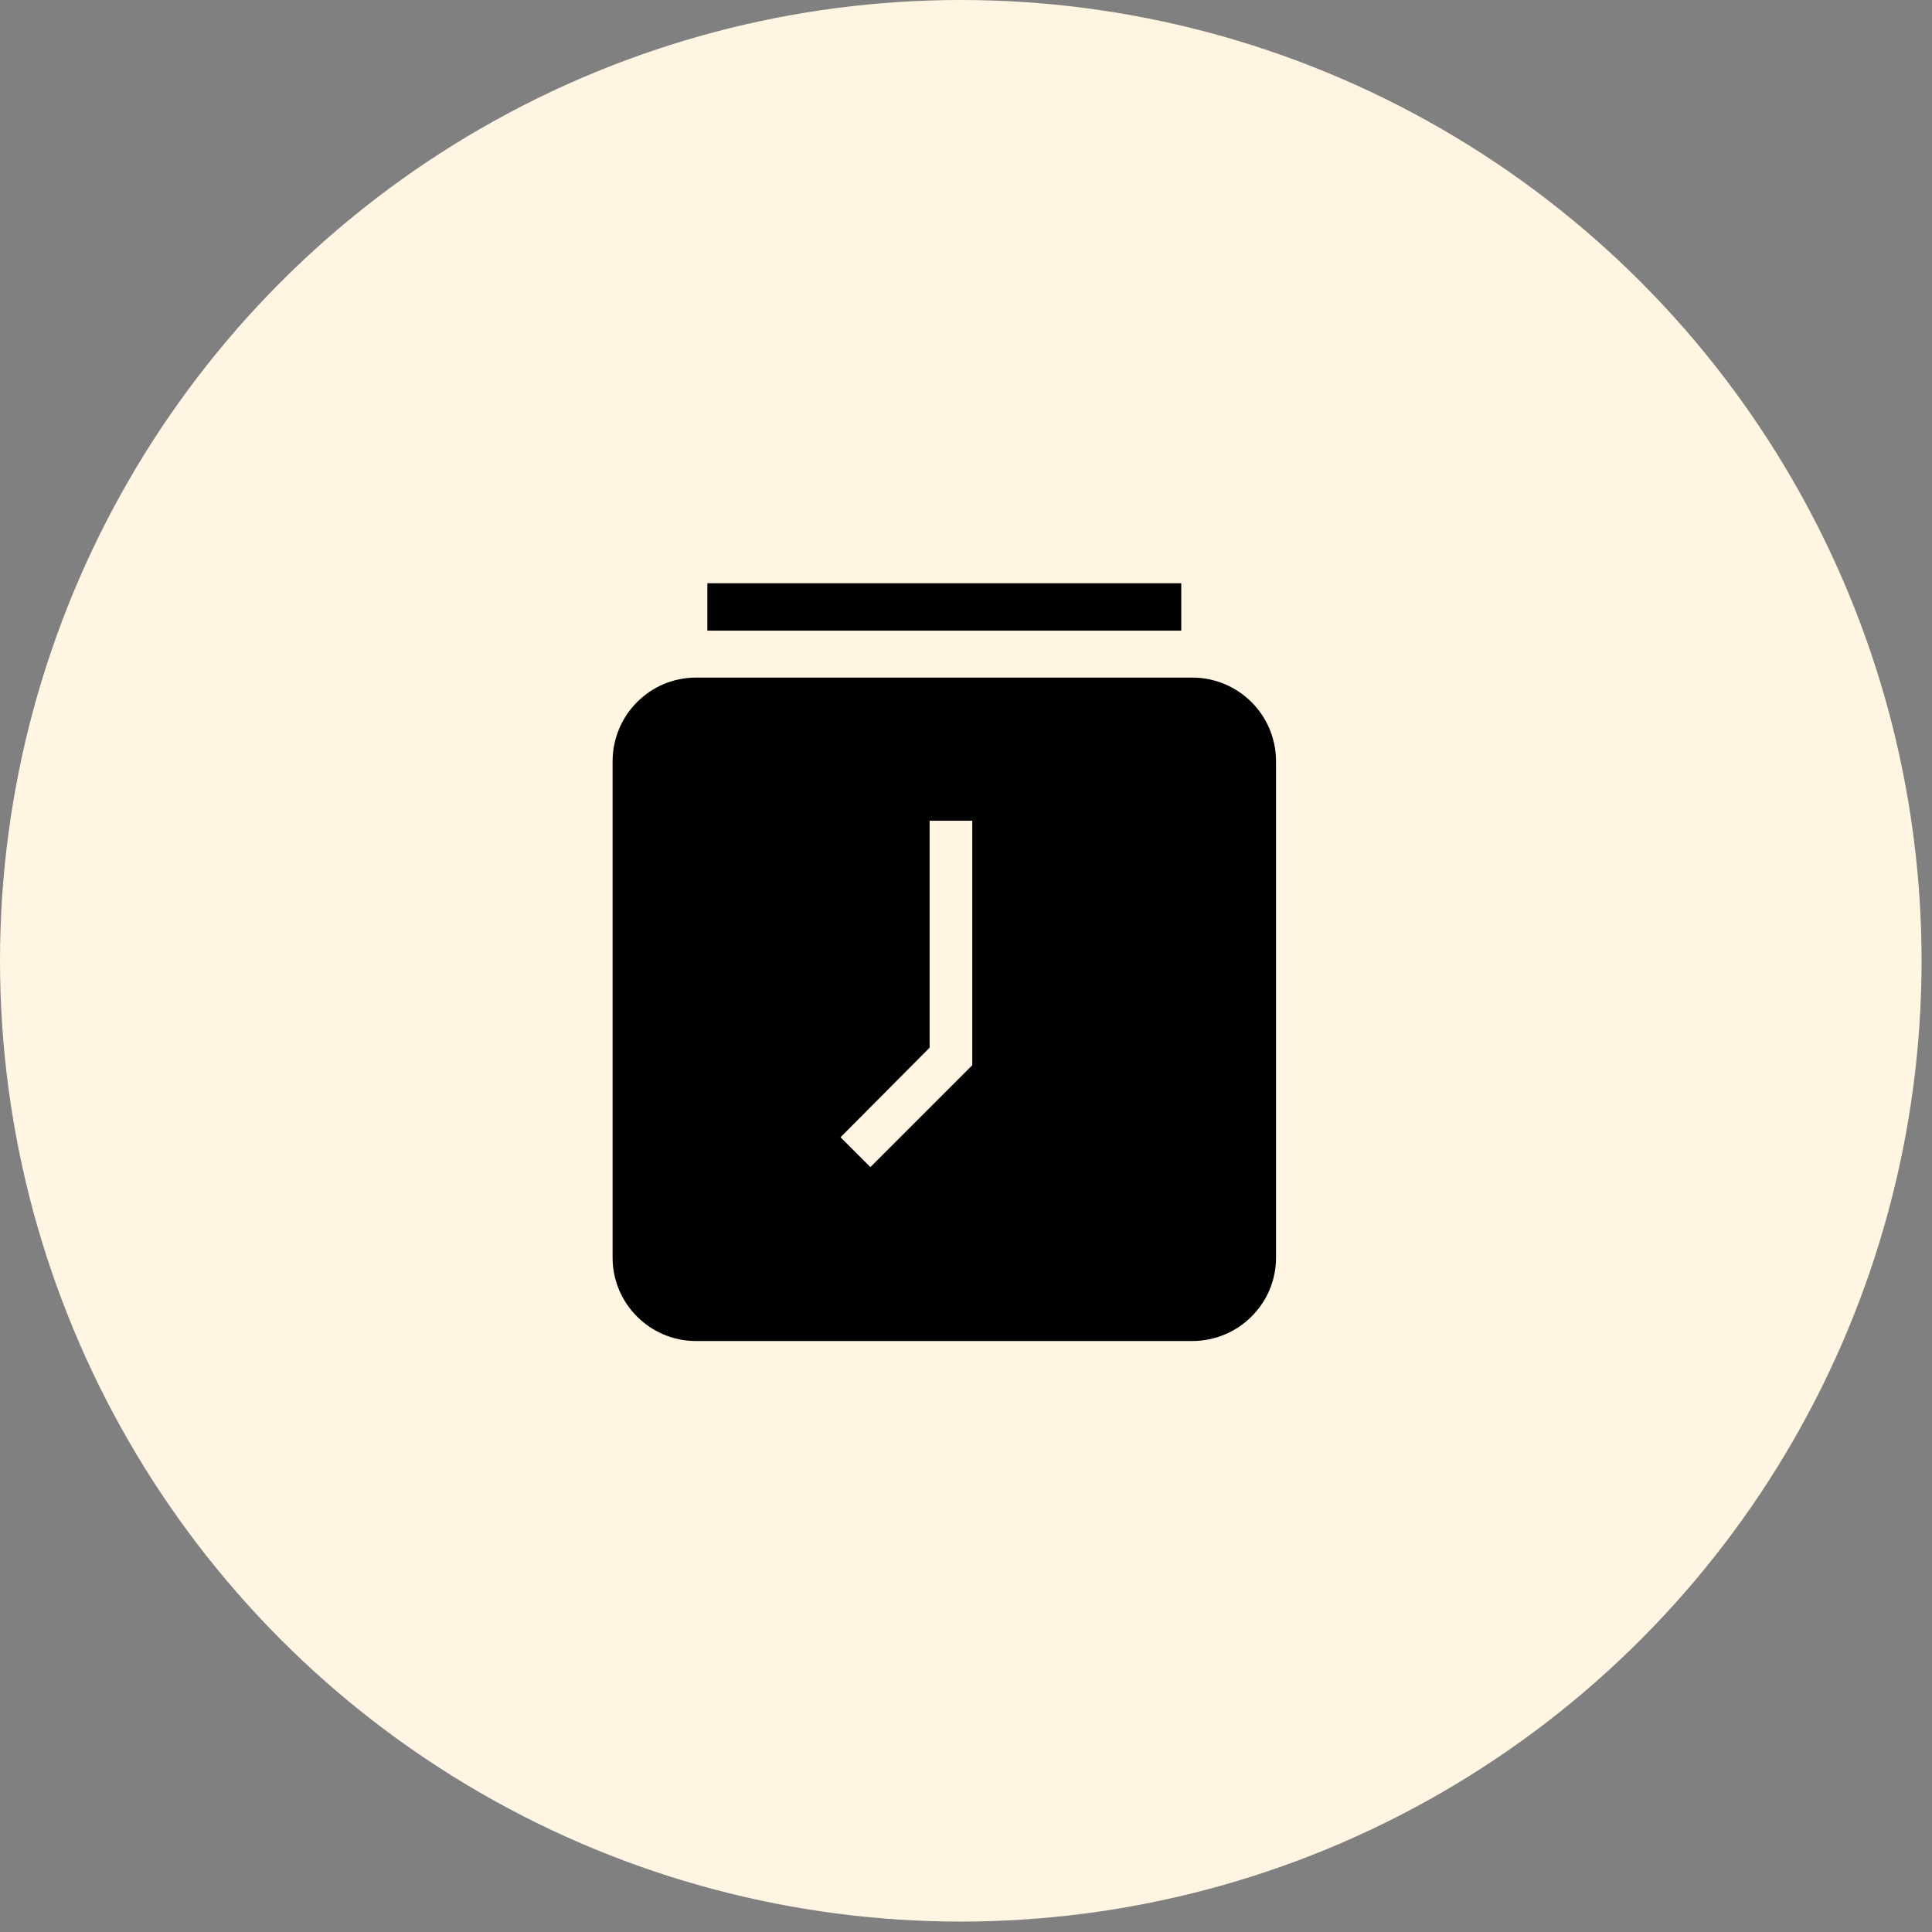 <svg fill="none" height="53" viewBox="0 0 53 53" width="53" xmlns="http://www.w3.org/2000/svg"><rect x="0" y="0" width="53" height="53" fill="#808080" stroke="none"/><circle cx="26.357" cy="26.357" fill="#fff5e2" r="26.357"/><g fill="#000"><path d="m32.704 18.588h-13.611c-1.261 0-2.288 1.027-2.288 2.301v13.611c0 1.261 1.027 2.288 2.288 2.288h13.611c1.274 0 2.301-1.027 2.301-2.288v-13.611c0-1.274-1.027-2.301-2.301-2.301zm-6.032 10.634-2.795 2.795-.819-.819 2.444-2.457v-6.227h1.17z"/><path d="m32.405 16h-13v1.3h13z"/></g></svg>